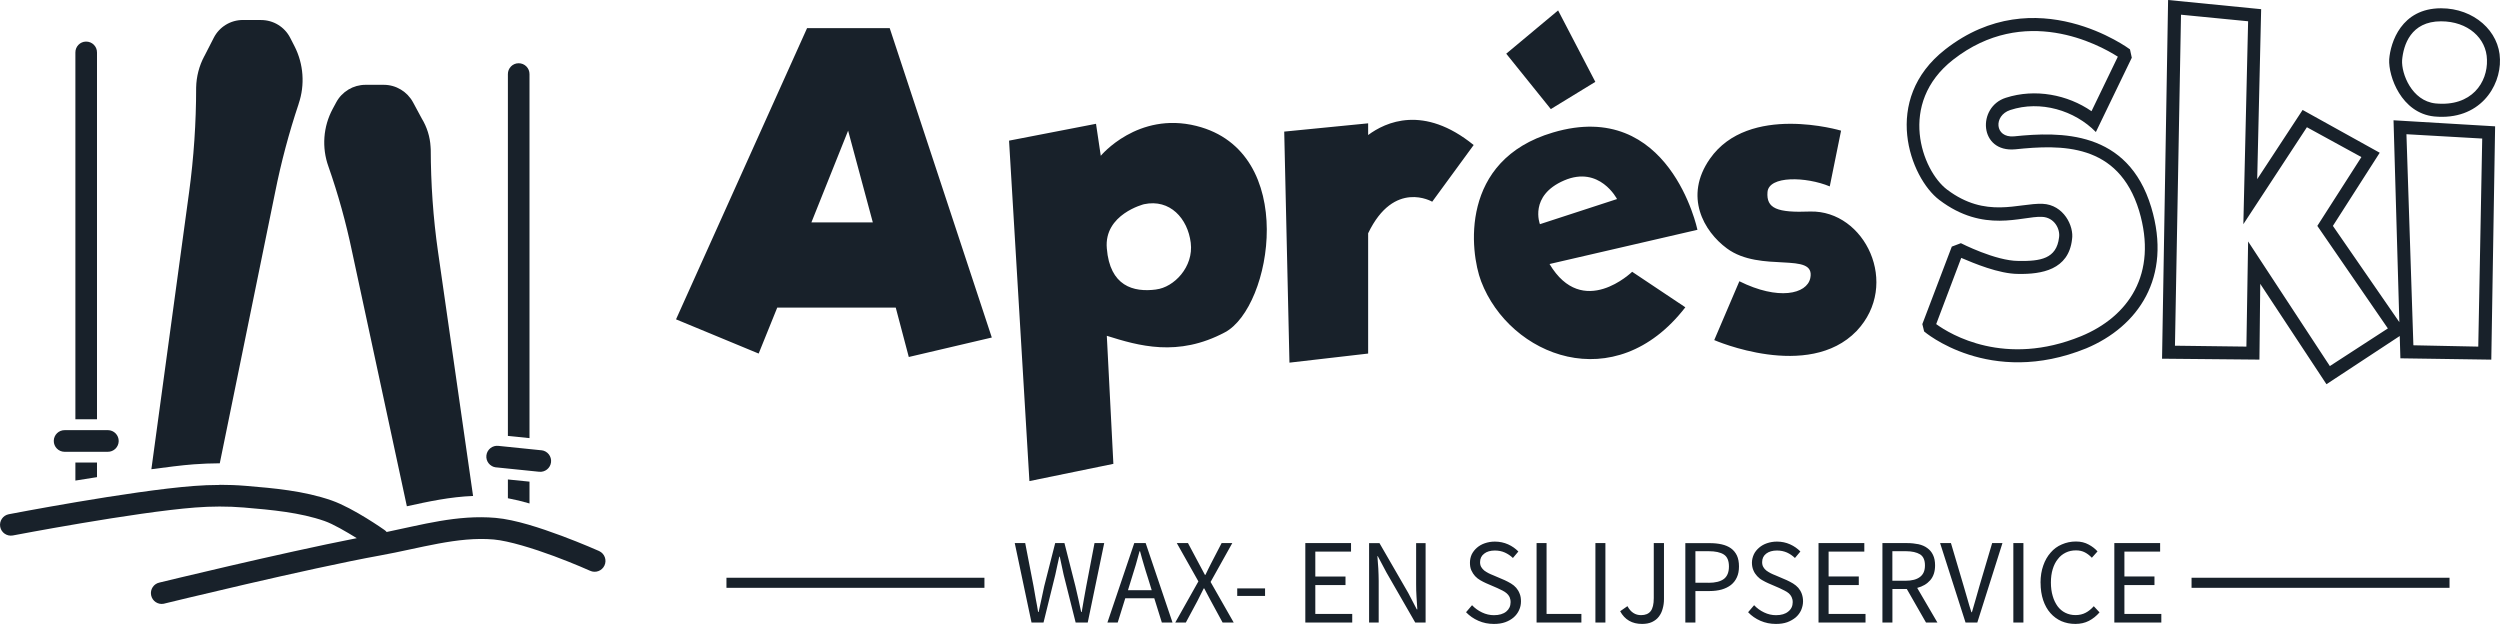 <svg xmlns="http://www.w3.org/2000/svg" id="b" viewBox="0 0 583 145.5"><defs><style>.d{fill:#18212a;}.e{fill:rgba(24,33,42,0);}</style></defs><g id="c"><rect class="e" x="0" y="4.66" width="141.18" height="136.18"/><path class="d" d="m56.64,4.66c-2.86,0-5.49,1.6-6.79,4.15l-2.19,4.28h-.01c-1.21,2.26-1.86,4.78-1.91,7.35v.06c0,8.13-.55,16.25-1.64,24.3l-8.8,64.62c3.5-.46,7.05-.93,9.86-1.14,2-.15,4.01-.23,6.03-.24.02,0,.04,0,.06,0l12.92-63.25c1.39-6.95,3.21-13.8,5.46-20.52,0,0,0-.06.01-.06,1.51-4.43,1.16-9.3-.98-13.47l-.99-1.93c-1.3-2.54-3.92-4.14-6.78-4.14h-4.27,0Z"/><path class="d" d="m85.23,19.78c-2.84,0-5.47,1.57-6.82,4.08l-.82,1.52c-2.23,4.14-2.59,9.03-1,13.45,2.27,6.47,4.1,13.08,5.5,19.79l12.79,59.44c5.02-1.1,10.11-2.2,15.44-2.4l-8.18-57c-1.13-7.87-1.67-15.81-1.69-23.77l-.04-.66c-.13-2.34-.84-4.6-2.06-6.6l-2.03-3.77c-1.35-2.5-3.97-4.08-6.82-4.08h-4.29Z"/><path class="d" d="m17.58,107.86v4.21c1.68-.29,3.25-.51,5.04-.8v-3.41h-5.04Z"/><path class="d" d="m15.1,100.31c-1.39-.02-2.54,1.09-2.56,2.49-.02,1.39,1.09,2.54,2.49,2.56.02,0,.05,0,.07,0h10.02c1.39.02,2.54-1.09,2.56-2.49.02-1.39-1.09-2.54-2.49-2.56-.02,0-.05,0-.07,0h-10.02Z"/><path class="d" d="m118.44,111.81v4.38c1.64.31,3.32.71,5.04,1.22v-5.09l-5.04-.51Z"/><path class="d" d="m116.24,103.98c-1.38-.17-2.64.82-2.81,2.2-.17,1.38.82,2.64,2.2,2.81.03,0,.06,0,.09,0l9.97,1.02c1.38.17,2.64-.82,2.81-2.2.17-1.38-.82-2.64-2.2-2.81-.03,0-.06,0-.09,0,0,0-9.97-1.02-9.97-1.02Z"/><path class="d" d="m51.2,113.09c-2.02,0-4.03.08-6.03.24-14.83,1.13-43.12,6.59-43.12,6.59-1.37.26-2.26,1.59-2,2.95s1.59,2.26,2.95,2h0s28.48-5.45,42.55-6.52c3.76-.29,7.55-.31,11.28,0,6.58.55,13.15,1.16,18.85,3.15,2.03.71,5.02,2.46,7.52,4-17.86,3.5-45.97,10.34-45.97,10.34-1.37.27-2.26,1.59-1.99,2.96.27,1.37,1.59,2.26,2.96,1.99.08-.02.15-.03.23-.06,0,0,33.51-8.18,50.25-11.2,9.21-1.66,18.04-4.46,26.47-3.72,3.51.31,9.31,2.12,14.03,3.87,4.71,1.75,8.42,3.42,8.42,3.42,1.26.59,2.77.05,3.36-1.22.59-1.26.05-2.77-1.22-3.36-.03-.01-.05-.02-.08-.04,0,0-3.85-1.72-8.73-3.54-4.88-1.81-10.72-3.76-15.35-4.17-8.92-.78-17.35,1.65-25.41,3.29-.16-.19-.34-.36-.54-.49,0,0-7.15-5.06-12.28-6.86-6.52-2.27-13.49-2.86-20.08-3.41-2.01-.17-4.04-.24-6.06-.24h0Z"/><path class="d" d="m120.93,14.75c-1.39,0-2.51,1.16-2.49,2.55v84.36l5.04.51V17.3c.02-1.42-1.14-2.57-2.55-2.55h0Z"/><path class="d" d="m20.07,9.7c-1.39,0-2.51,1.16-2.49,2.55v85.53h5.04V12.25c.02-1.42-1.14-2.57-2.55-2.55Z"/><path class="d" d="m208.89,71.74l3.04,11.51,19.36-4.54L207.48,6.56h-19.27l-30.56,67.91,19.27,7.98,4.33-10.71h27.65Zm-5.34-19.88h-14.33l8.56-21.39,5.76,21.39Zm75.46-22.49c-13.72-3.44-22.31,6.96-22.31,6.96l-1.11-7.46-20.28,3.93,4.75,79.39,19.58-4.02-1.53-29.86c7.36,2.31,16.56,5.04,27.55-.82,10.99-5.84,17.25-42.16-6.66-48.12Zm-9.39,38.14c-5.34.71-10.8-.8-11.51-9.58-.71-7.98,8.68-10.31,8.68-10.31,6.05-1.29,10.19,3.34,10.89,8.99.71,5.65-3.93,10.4-8.07,10.89Zm49.44-38.75l-19.58,1.93,1.22,53.88,18.35-2.12v-28.05c6.05-12.61,14.94-7.36,14.94-7.36l9.67-13.22c-11.69-9.48-20.56-5.34-24.61-2.33v-2.73Zm32.19-16.24l10.4,12.92,10.38-6.35-8.68-16.66-12.09,10.09Zm44.59,41.06s-6.45-30.78-33.69-22.68c-21.88,6.45-19.36,27.84-16.75,34.71,6.66,17.44,31.18,27.32,47.62,6.05l-12.4-8.28s-11.51,11.2-19.27-1.81l34.49-7.98Zm-31.06-11.51c8.26-3.53,12.31,4.35,12.31,4.35l-17.98,5.86s-2.61-6.66,5.67-10.21Zm64.56-11.6s-21.51-6.45-30.59,6.56c-6.14,8.78-1.41,16.94,3.95,20.89,7.86,5.84,20.78.59,19.46,6.94-.8,3.74-7.46,5.25-16.54.73l-5.86,13.72s21.91,9.58,33.2-2.12c10.28-10.89,1.93-28.16-10.8-27.86-7.76.31-10.28-.71-9.98-4.54.31-3.84,8.96-3.62,14.52-1.32l2.64-13.01Z"/><path class="d" d="m497.13,13.44l-.42-1.93s-21.98-16.45-43.06,0c-15.04,11.72-8.19,29.98-1.41,35.11,10.38,7.88,19.27,3.74,23.91,3.95,2.92.09,4.33,2.82,4.02,4.82-.59,4.96-4.33,5.55-9.48,5.46-5.34,0-13.41-4.14-13.41-4.14l-2.12.8-6.87,18.07.42,1.72s15.22,13.11,37.81,3.93c12.02-5.04,20.09-16.45,15.15-32.89-5.46-18.05-21.2-17.65-32-16.54-4.54.4-4.82-4.85-.89-6.14,7.06-2.33,15.04.09,19.98,5.13l8.38-17.34Zm-9.39,12.49c-5.55-3.84-13.13-5.34-19.98-3.13-6.75,2.14-6.26,12.82,2.21,12.02,10.71-1.11,24.02-1.53,28.87,14.33,4.42,14.82-2.54,24.71-13.53,29.25-17.76,7.27-30.47-.4-33.79-2.82l5.84-15.44c2.82,1.2,8.78,3.74,13.32,3.74,5.36.09,11.72-.92,12.52-8.07.49-3.04-1.93-8.07-6.87-8.28-5.65-.21-13.2,3.53-22.28-3.32-5.86-4.45-11.6-20.09,1.41-30.28,16.64-13.01,34-3.53,38.42-.71l-6.14,12.71Zm39.55-23.79l-21.69-2.14-1.41,83.65,22.71.21.19-17.67,15.44,23.41,18.56-12.21-17.06-24.71,10.92-17.06-17.98-9.98-10.59,16.14.92-39.65Zm-20.09,78.47l1.41-77.18,15.65,1.53-1.11,47.32,14.82-22.61,12.71,6.96-10.28,16.05,16.45,23.91-13.53,8.78-19.06-29.06-.4,24.52-16.66-.21ZM569.25,1.93c-9.27,0-11.79,7.98-12.09,11.91-.21,3.93,2.82,12.52,10.49,13.32,10.59,1.01,15.53-6.96,15.34-13.32-.12-6.56-6.07-11.91-13.74-11.91Zm0,3.04c6.26,0,10.61,3.93,10.71,8.96.19,5.25-3.53,11.01-12,10.19-5.55-.59-7.98-6.96-7.79-10.09.31-3.53,2.02-9.06,9.08-9.06Zm12.61,24.49l-23.69-1.41,1.6,55.51,21.2.31.89-54.4Zm-19.06,51.06l-1.62-49.22,17.67,1.01-.92,48.52-15.13-.31Z"/><rect class="d" x="169.41" y="134.73" width="60.16" height="2.35"/><rect class="d" x="511.07" y="134.73" width="60.16" height="2.35"/><path class="d" d="m236.64,126.65l3.91,18.52h2.8l2.75-11.15c.14-.71.31-1.41.45-2.09.16-.71.33-1.39.47-2.12h.12c.14.73.31,1.41.45,2.12.14.68.28,1.39.45,2.09l2.8,11.15h2.82l3.84-18.52h-2.26l-1.93,10.07c-.19,1.01-.38,2-.54,2.99-.16.99-.35,1.98-.52,3.01h-.12c-.21-1.04-.45-2.02-.66-3.04-.24-.99-.47-1.98-.68-2.96l-2.56-10.07h-2.16l-2.56,10.07c-.21,1.01-.42,2-.64,2.99-.24.99-.45,1.98-.66,3.01h-.12c-.16-1.04-.35-2.02-.54-3.01-.19-.96-.35-1.98-.52-2.99l-1.95-10.07h-2.42Zm31.95,10.99h-5.55l.87-2.82c.33-1.04.66-2.07.96-3.11.28-1.01.59-2.07.87-3.15h.12c.28,1.08.59,2.14.89,3.15.31,1.04.61,2.07.96,3.11l.87,2.82Zm.59,1.88l1.76,5.65h2.49l-6.26-18.52h-2.66l-6.26,18.52h2.4l1.76-5.65h6.75Zm10.28-3.93l-5.39,9.58h2.47l2.68-4.99c.24-.47.47-.92.71-1.41.26-.47.52-.99.78-1.55h.12c.28.56.56,1.08.82,1.55.26.49.49.94.75,1.41l2.71,4.99h2.59l-5.39-9.46,5.06-9.06h-2.49l-2.45,4.73c-.24.45-.45.87-.64,1.27-.19.4-.42.87-.68,1.41h-.12c-.28-.54-.54-1.01-.75-1.41-.21-.4-.45-.82-.68-1.27l-2.52-4.73h-2.61l5.04,8.94Zm9.06,1.62v1.76h6.49v-1.76h-6.49Zm15.88-10.56v18.52h10.94v-2h-8.61v-6.73h7.04v-2h-7.04v-5.81h8.33v-1.98h-10.66Zm14.87,0v18.52h2.24v-9.69c0-.96-.05-1.95-.09-2.92-.07-.96-.14-1.93-.21-2.87h.09l2.02,3.81,6.71,11.67h2.42v-18.52h-2.21v9.58c0,.96.02,1.95.09,2.96.07,1.01.12,1.98.19,2.92h-.12l-2-3.84-6.71-11.62h-2.42Zm24.02,14.47l-1.41,1.65c.82.85,1.76,1.51,2.89,2,1.11.49,2.31.73,3.6.73.99,0,1.86-.12,2.64-.4.78-.28,1.44-.66,1.98-1.13s.96-1.04,1.25-1.67c.31-.66.45-1.34.45-2.07,0-.68-.09-1.27-.31-1.79-.19-.52-.47-.96-.8-1.36-.33-.38-.75-.73-1.22-1.01-.47-.28-.96-.54-1.48-.78l-2.64-1.13c-.38-.14-.73-.31-1.11-.49-.35-.19-.68-.38-.99-.61-.28-.24-.54-.52-.71-.82-.19-.31-.28-.71-.28-1.15,0-.85.33-1.51.96-1.98.61-.49,1.46-.73,2.49-.73.87,0,1.65.16,2.33.47s1.32.73,1.88,1.27l1.27-1.51c-.66-.68-1.46-1.25-2.4-1.67s-1.98-.64-3.08-.64c-.85,0-1.62.14-2.33.38s-1.32.59-1.84,1.04c-.52.45-.92.96-1.22,1.55-.28.61-.42,1.27-.42,1.95s.09,1.27.33,1.79c.24.52.52.96.87,1.34.35.38.78.71,1.22.96s.89.49,1.32.68l2.66,1.15c.42.21.85.4,1.22.59.38.19.68.4.96.64.28.24.49.52.66.85.14.33.24.73.24,1.2,0,.92-.35,1.65-1.01,2.19-.68.56-1.65.85-2.87.85-.94,0-1.88-.21-2.78-.64-.89-.42-1.67-.99-2.33-1.69Zm15.04-14.47v18.52h10.45v-2h-8.12v-16.52h-2.33Zm13.72,0v18.52h2.33v-18.52h-2.33Zm7.46,14.71l-1.69,1.18c1.08,1.98,2.78,2.96,5.11,2.96.89,0,1.67-.14,2.33-.45.64-.31,1.18-.71,1.58-1.25.4-.52.71-1.13.89-1.84.21-.71.31-1.46.31-2.26v-13.06h-2.38v12.85c0,1.41-.24,2.42-.73,3.04s-1.22.92-2.24.92c-.66,0-1.25-.16-1.76-.49-.54-.33-1.01-.87-1.41-1.6Zm13.51-14.71v18.52h2.35v-7.34h3.34c1.01,0,1.93-.12,2.78-.35.82-.24,1.55-.59,2.16-1.06.59-.47,1.06-1.06,1.39-1.79.33-.71.49-1.55.49-2.54s-.16-1.86-.49-2.56c-.33-.68-.8-1.25-1.39-1.67-.59-.42-1.32-.73-2.16-.92-.85-.19-1.76-.28-2.78-.28h-5.69Zm5.41,9.25h-3.06v-7.36h3.06c1.6,0,2.78.26,3.58.78.8.52,1.18,1.46,1.18,2.78s-.38,2.28-1.15,2.89c-.8.61-2,.92-3.6.92Zm10.64,5.22l-1.41,1.65c.8.85,1.76,1.51,2.87,2,1.13.49,2.33.73,3.62.73.99,0,1.86-.12,2.64-.4.75-.28,1.41-.66,1.98-1.13.54-.47.96-1.04,1.25-1.67.28-.66.45-1.34.45-2.07,0-.68-.12-1.27-.31-1.79-.19-.52-.47-.96-.8-1.36-.35-.38-.75-.73-1.22-1.01-.47-.28-.96-.54-1.48-.78l-2.64-1.13c-.38-.14-.75-.31-1.11-.49-.35-.19-.68-.38-.99-.61-.31-.24-.54-.52-.71-.82-.19-.31-.28-.71-.28-1.15,0-.85.33-1.51.94-1.98.64-.49,1.48-.73,2.52-.73.85,0,1.62.16,2.33.47.68.31,1.29.73,1.86,1.27l1.27-1.51c-.66-.68-1.46-1.25-2.4-1.67-.94-.42-1.95-.64-3.06-.64-.85,0-1.62.14-2.33.38-.71.24-1.32.59-1.84,1.04-.52.45-.94.96-1.22,1.55-.28.61-.45,1.27-.45,1.95s.12,1.27.35,1.79c.21.52.52.96.87,1.34.35.38.75.71,1.22.96.45.26.89.49,1.32.68l2.66,1.15c.42.21.82.4,1.2.59.38.19.71.4.99.64.26.24.49.52.64.85.16.33.26.73.26,1.2,0,.92-.35,1.65-1.04,2.19-.66.56-1.62.85-2.85.85-.96,0-1.88-.21-2.78-.64-.89-.42-1.67-.99-2.33-1.69Zm15.01-14.47v18.52h10.96v-2h-8.61v-6.73h7.04v-2h-7.04v-5.81h8.33v-1.98h-10.68Zm17.22,8.78v-6.89h3.11c1.46,0,2.56.26,3.34.73.78.49,1.15,1.36,1.15,2.59s-.38,2.09-1.15,2.68-1.88.89-3.34.89h-3.11Zm7.84,9.74h2.66l-4.71-8.07c1.27-.33,2.28-.92,3.04-1.79.75-.87,1.13-2.02,1.13-3.46,0-.96-.16-1.79-.49-2.45-.31-.66-.75-1.18-1.34-1.6-.56-.42-1.25-.71-2.05-.89-.8-.16-1.67-.26-2.61-.26h-5.79v18.52h2.33v-7.81h3.36l4.47,7.81Zm3.29-18.52l5.93,18.52h2.75l5.86-18.52h-2.4l-2.96,10c-.31,1.11-.61,2.12-.87,3.06-.26.94-.56,1.98-.89,3.06h-.12c-.35-1.08-.66-2.12-.92-3.06-.26-.94-.56-1.95-.89-3.06l-2.96-10h-2.52Zm17.08,0v18.52h2.35v-18.52h-2.35Zm6.35,9.25c0,1.51.21,2.87.61,4.07.4,1.18.96,2.19,1.69,3.01.73.82,1.58,1.44,2.56,1.88.99.42,2.07.64,3.25.64s2.24-.24,3.15-.71c.92-.47,1.74-1.13,2.49-1.98l-1.34-1.44c-.59.66-1.22,1.18-1.91,1.53-.66.35-1.46.54-2.35.54s-1.67-.19-2.38-.54c-.71-.35-1.32-.87-1.81-1.53-.47-.66-.87-1.46-1.13-2.38-.28-.94-.42-1.98-.42-3.15s.14-2.19.42-3.11c.28-.92.68-1.72,1.2-2.35.49-.66,1.11-1.15,1.84-1.51.71-.35,1.51-.52,2.4-.52.78,0,1.48.16,2.07.47s1.13.73,1.62,1.25l1.32-1.48c-.54-.61-1.22-1.15-2.07-1.6-.85-.47-1.84-.71-2.96-.71-1.2,0-2.28.24-3.29.68-1.01.42-1.88,1.06-2.61,1.91-.73.82-1.32,1.84-1.72,3.01-.42,1.18-.64,2.52-.64,4Zm17.2-9.25v18.52h10.96v-2h-8.61v-6.73h7.01v-2h-7.01v-5.81h8.33v-1.98h-10.68Z"/></g></svg>